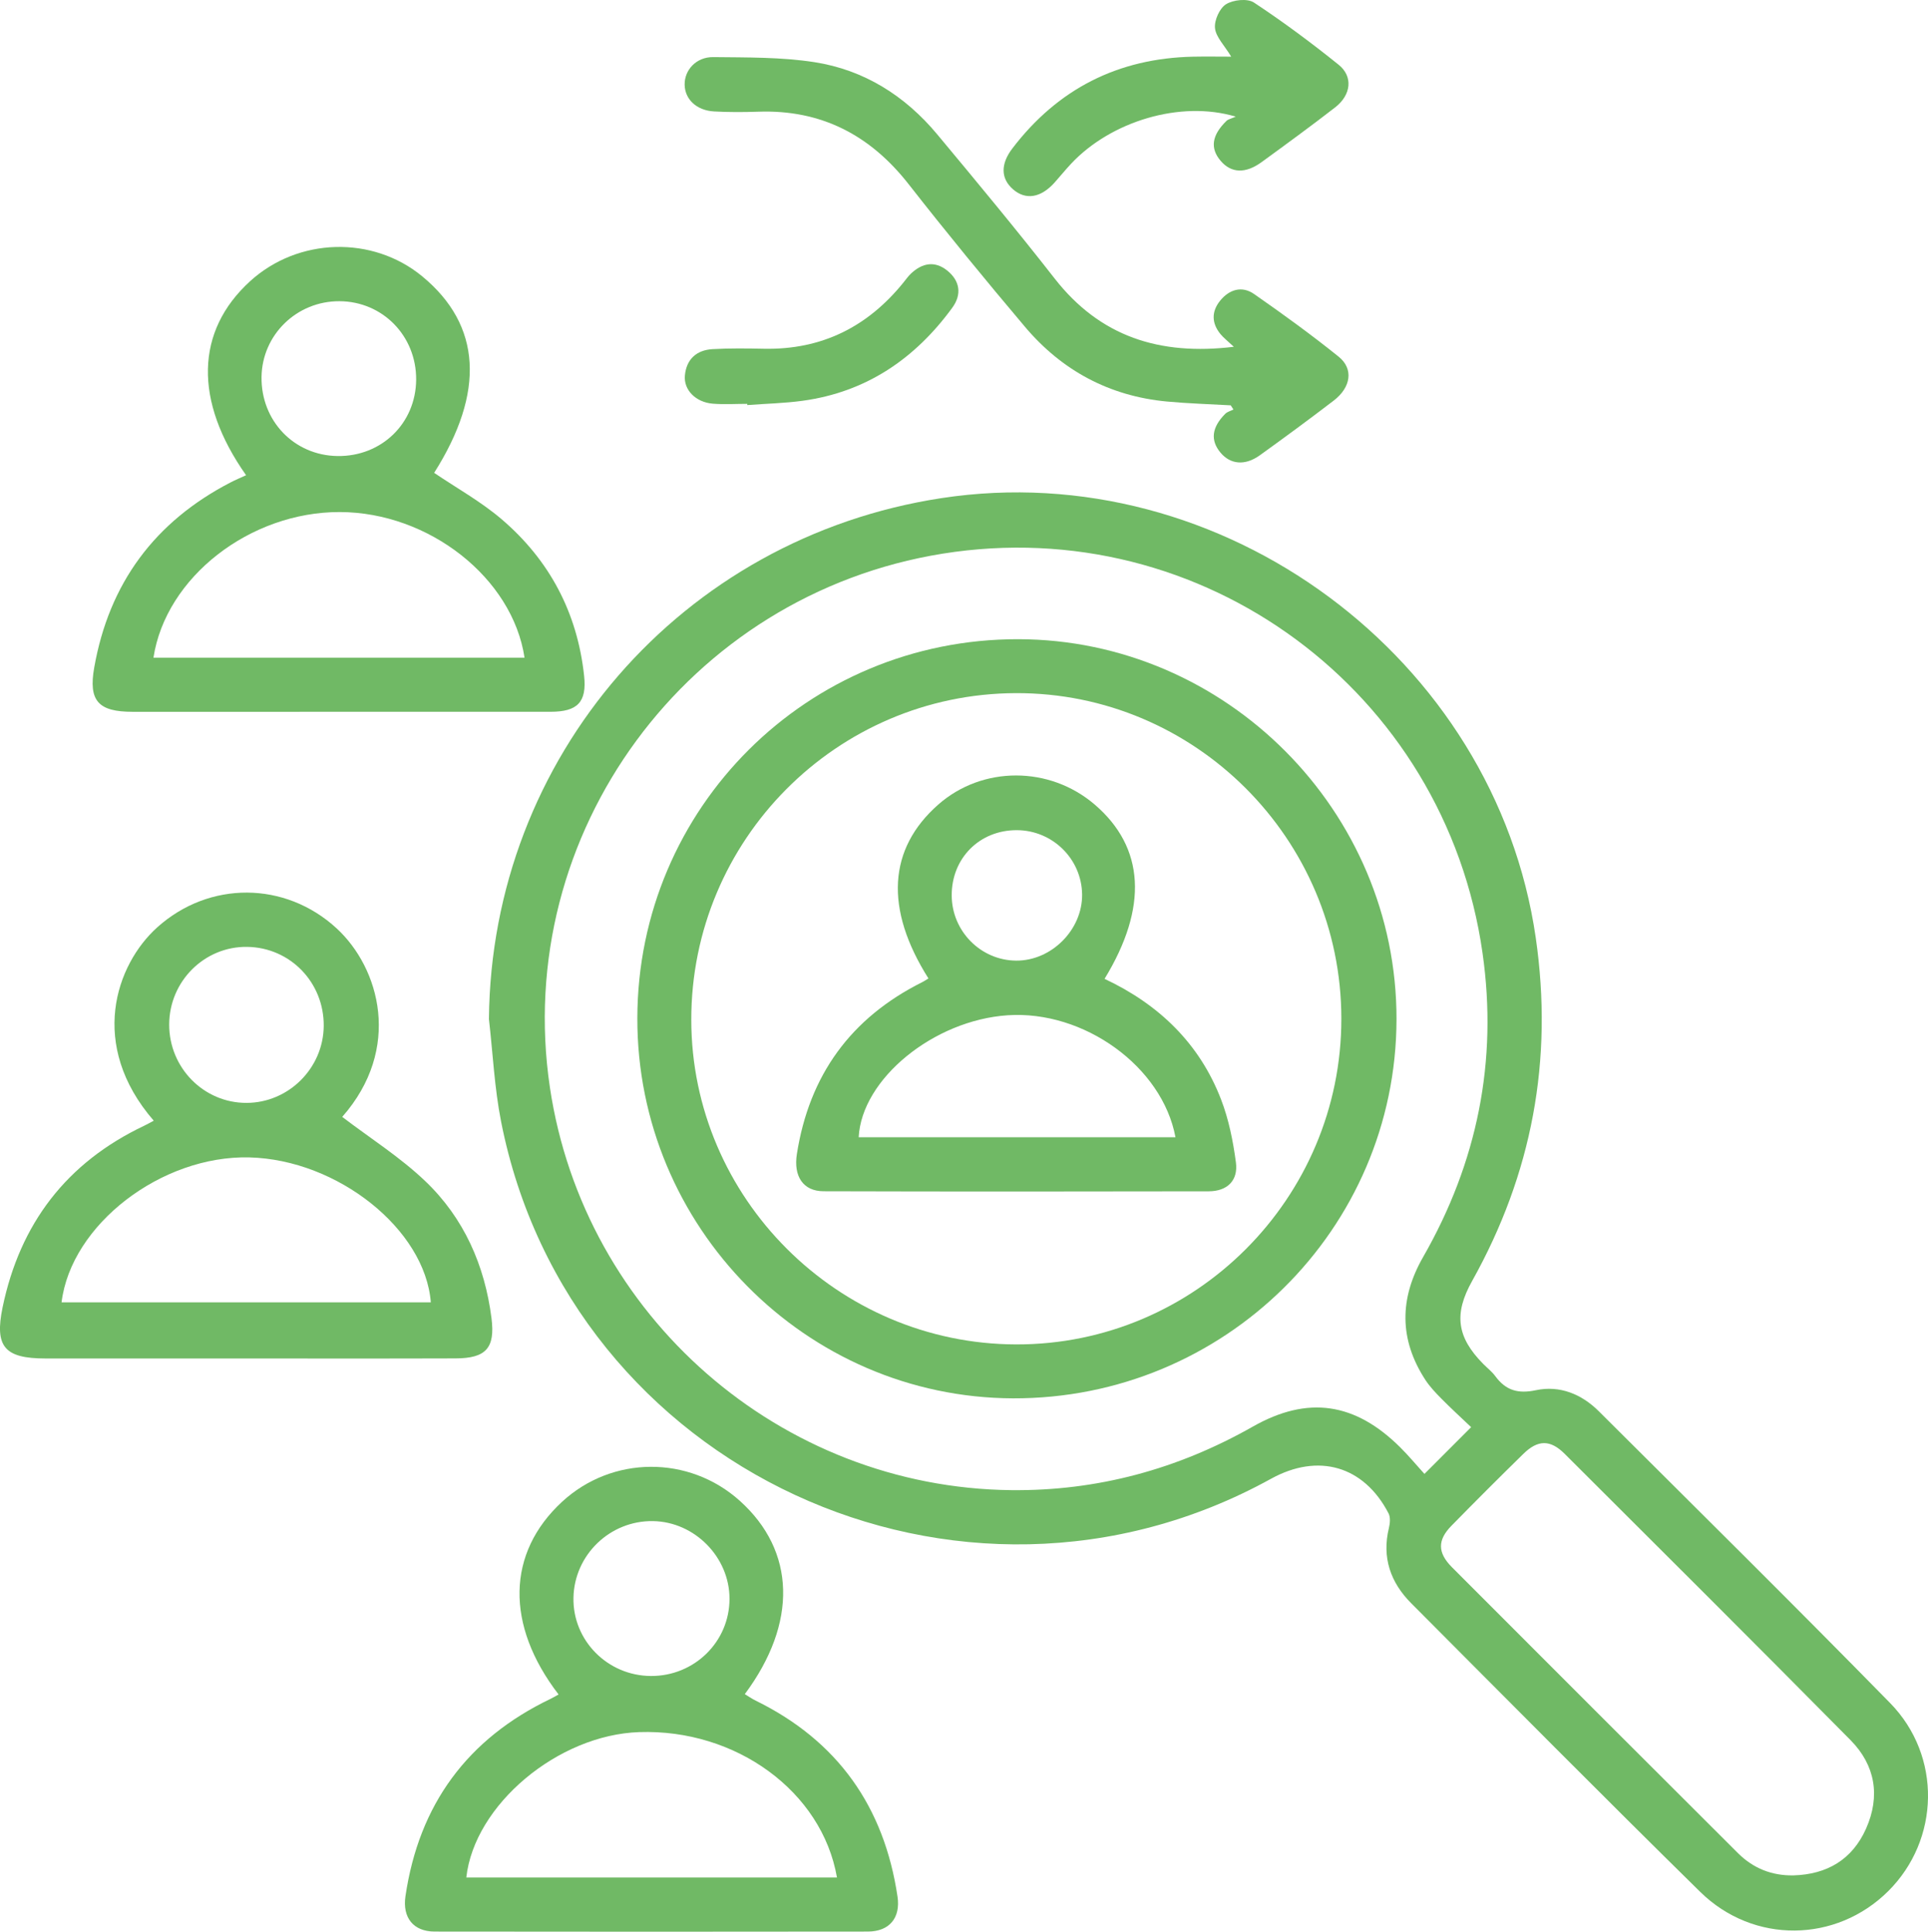 <?xml version="1.0" encoding="UTF-8"?>
<svg id="Layer_2" xmlns="http://www.w3.org/2000/svg" xmlns:xlink="http://www.w3.org/1999/xlink" viewBox="0 0 68.27 68.396">
  <defs>
    <clipPath id="clippath">
      <rect width="68.27" height="68.396" style="fill: none; stroke-width: 0px;" />
    </clipPath>
  </defs>
  <g id="Layer_1-2">
    <g style="clip-path: url(#clippath);">
      <path d="M63.505,66.402c1.189-.034,2.084-.558,2.573-1.658.511-1.151.325-2.245-.551-3.131-3.357-3.395-6.739-6.764-10.119-10.134-.515-.514-.954-.505-1.47.002-.857.839-1.705,1.687-2.544,2.543-.497.508-.493.953.019,1.467,3.372,3.378,6.748,6.754,10.129,10.124.535.534,1.194.801,1.963.787M52.093,50.532c-.369-.351-.72-.672-1.053-1.009-.206-.209-.412-.425-.571-.669-.928-1.429-.919-2.876-.077-4.346,1.919-3.349,2.65-6.94,2.104-10.765-1.322-9.273-9.911-15.615-19.119-14.139-9.031,1.449-15.248,9.901-13.904,18.906,1.207,8.085,8.155,14.166,16.34,14.252,3.041.032,5.891-.741,8.546-2.248,1.954-1.109,3.626-.854,5.225.735.3.298.571.625.855.938.589-.589,1.08-1.081,1.654-1.655M17.313,36.083c.082-9.258,6.81-17.039,16.025-18.446,9.946-1.518,19.609,5.65,21.043,15.567.625,4.322-.131,8.359-2.256,12.157-.652,1.166-.538,1.986.394,2.93.143.145.309.272.429.435.37.503.8.632,1.44.497.84-.178,1.617.138,2.226.746,3.446,3.434,6.908,6.854,10.313,10.329,1.841,1.88,1.762,4.847-.066,6.663-1.84,1.829-4.769,1.881-6.659.023-3.437-3.379-6.83-6.803-10.232-10.218-.733-.736-1.043-1.619-.789-2.665.04-.164.059-.378-.013-.517-.873-1.681-2.487-2.149-4.163-1.224-11.01,6.075-24.84-.332-27.262-12.649-.235-1.191-.291-2.418-.43-3.628" style="fill: #70b965; stroke-width: 0px;" />
      <path d="M5.991,36.276c-.002,1.535,1.228,2.78,2.742,2.774,1.488-.005,2.716-1.229,2.73-2.721.014-1.542-1.185-2.781-2.71-2.803-1.515-.021-2.759,1.219-2.762,2.75M2.18,46.113h13.075c-.202-2.587-3.3-5.052-6.42-5.132-3.114-.08-6.32,2.376-6.655,5.132M5.444,39.681c-2.327-2.683-1.345-5.525.124-6.846,1.838-1.653,4.532-1.639,6.35.034,1.529,1.407,2.327,4.261.2,6.677.984.751,2.05,1.424,2.944,2.278,1.365,1.303,2.105,2.979,2.342,4.852.134,1.058-.201,1.417-1.27,1.421-2.693.009-5.386.003-8.079.003-2.149,0-4.299.001-6.449,0-1.445-.001-1.803-.418-1.514-1.812.615-2.961,2.264-5.123,5.01-6.427.102-.048.199-.104.342-.18" style="fill: #70b965; stroke-width: 0px;" />
      <path d="M23.047,59.342c1.539.009,2.783-1.211,2.785-2.731.002-1.475-1.234-2.73-2.711-2.753-1.52-.023-2.785,1.195-2.815,2.712-.03,1.513,1.207,2.763,2.741,2.772M29.637,66.476c-.531-3.05-3.579-5.263-7.004-5.147-2.878.097-5.836,2.574-6.121,5.147h13.125ZM19.779,59.996c-1.895-2.466-1.831-5.013.119-6.818,1.773-1.641,4.494-1.658,6.297-.04,1.978,1.776,2.056,4.322.178,6.847.131.079.253.164.385.229,2.905,1.424,4.551,3.76,5.023,6.941.112.754-.291,1.235-1.05,1.236-5.115.007-10.23.007-15.344,0-.753-.001-1.141-.497-1.03-1.25.477-3.244,2.189-5.578,5.149-6.995.077-.037.15-.082.273-.15" style="fill: #70b965; stroke-width: 0px;" />
      <path d="M14.736,13.443c.01-1.548-1.187-2.772-2.718-2.778-1.509-.006-2.735,1.186-2.757,2.679-.022,1.557,1.153,2.782,2.69,2.803,1.56.021,2.774-1.158,2.785-2.704M5.434,23.287h13.14c-.426-2.826-3.384-5.15-6.543-5.157-3.174-.006-6.16,2.302-6.597,5.157M8.714,16.826c-1.859-2.635-1.792-5.108.143-6.87,1.701-1.548,4.335-1.622,6.095-.171,2.097,1.729,2.232,4.099.421,6.957.797.54,1.649,1.013,2.377,1.632,1.703,1.45,2.693,3.316,2.933,5.552.101.935-.232,1.276-1.189,1.276-4.933.002-9.865.001-14.798.001-1.214,0-1.569-.385-1.36-1.567.526-2.982,2.145-5.17,4.838-6.56.159-.082.325-.151.54-.25" style="fill: #70b965; stroke-width: 0px;" />
      <path d="M43.69,12.279c-.218-.205-.363-.315-.475-.452-.314-.384-.32-.796-.013-1.177.324-.401.772-.541,1.204-.24,1.019.71,2.028,1.44,2.995,2.219.536.432.438,1.085-.175,1.555-.861.66-1.736,1.304-2.617,1.937-.523.376-1.04.326-1.392-.095-.363-.435-.312-.893.169-1.374.074-.074.192-.102.29-.152-.032-.049-.064-.099-.096-.148-.754-.043-1.509-.065-2.261-.135-2.034-.191-3.716-1.095-5.025-2.645-1.401-1.658-2.779-3.338-4.117-5.047-1.366-1.745-3.1-2.648-5.33-2.57-.519.018-1.042.02-1.56-.009-.623-.034-1.036-.431-1.044-.948-.008-.519.41-.983,1.013-.976,1.196.014,2.407-.003,3.582.179,1.757.273,3.211,1.19,4.349,2.557,1.404,1.685,2.806,3.374,4.157,5.103,1.606,2.057,3.711,2.737,6.346,2.418" style="fill: #70b965; stroke-width: 0px;" />
      <path d="M43.597,2.006c-.244-.403-.54-.692-.574-1.009-.03-.277.162-.704.391-.847.254-.158.757-.212.986-.061,1.035.683,2.034,1.426,3,2.203.519.417.446,1.068-.12,1.508-.856.664-1.732,1.303-2.608,1.941-.571.416-1.075.391-1.447-.044-.382-.445-.319-.906.203-1.416.06-.059.161-.076.329-.151-1.955-.587-4.423.164-5.832,1.67-.201.215-.386.443-.581.662-.486.545-1.025.632-1.473.241-.435-.379-.447-.892-.024-1.446,1.611-2.112,3.746-3.194,6.4-3.25.442-.009.885-.001,1.35-.001" style="fill: #70b965; stroke-width: 0px;" />
      <path d="M26.458,14.299c-.406,0-.815.027-1.219-.006-.601-.049-1.035-.486-.987-.998.053-.576.413-.901.979-.933.608-.035,1.219-.026,1.829-.014,2.041.039,3.669-.779,4.938-2.354.085-.105.164-.218.262-.31.396-.372.839-.458,1.279-.106.458.367.523.851.181,1.318-1.321,1.81-3.051,2.988-5.304,3.295-.647.088-1.303.102-1.955.151-.001-.015-.002-.029-.003-.043" style="fill: #70b965; stroke-width: 0px;" />
      <path d="M47.497,36.066c-.005-6.366-5.187-11.546-11.527-11.524-6.351.021-11.498,5.203-11.492,11.568.006,6.306,5.182,11.476,11.503,11.492,6.339.015,11.521-5.175,11.516-11.536M22.568,36.048c.015-7.448,6.023-13.425,13.483-13.416,7.363.01,13.413,6.089,13.399,13.462-.014,7.433-6.098,13.443-13.581,13.417-7.338-.026-13.316-6.076-13.301-13.463" style="fill: #70b965; stroke-width: 0px;" />
      <path d="M33.7,31.709c.006,1.262,1.028,2.294,2.28,2.304,1.251.01,2.351-1.093,2.337-2.343-.015-1.256-1.045-2.271-2.309-2.276-1.321-.005-2.315.992-2.308,2.315M41.623,40.266c-.468-2.509-3.251-4.502-5.946-4.318-2.622.178-5.164,2.256-5.271,4.318h11.217ZM39.112,34.658c1.916.9,3.36,2.281,4.126,4.272.272.706.425,1.472.525,2.225.086.644-.304,1.024-.963,1.026-4.547.009-9.093.011-13.639-.002-.723-.002-1.067-.53-.944-1.316.437-2.791,1.91-4.824,4.44-6.088.076-.038.146-.087.219-.131-1.559-2.467-1.432-4.595.354-6.162,1.561-1.368,3.931-1.366,5.532.004,1.773,1.519,1.899,3.638.35,6.172" style="fill: #70b965; stroke-width: 0px;" />
    </g>
  </g>
</svg>